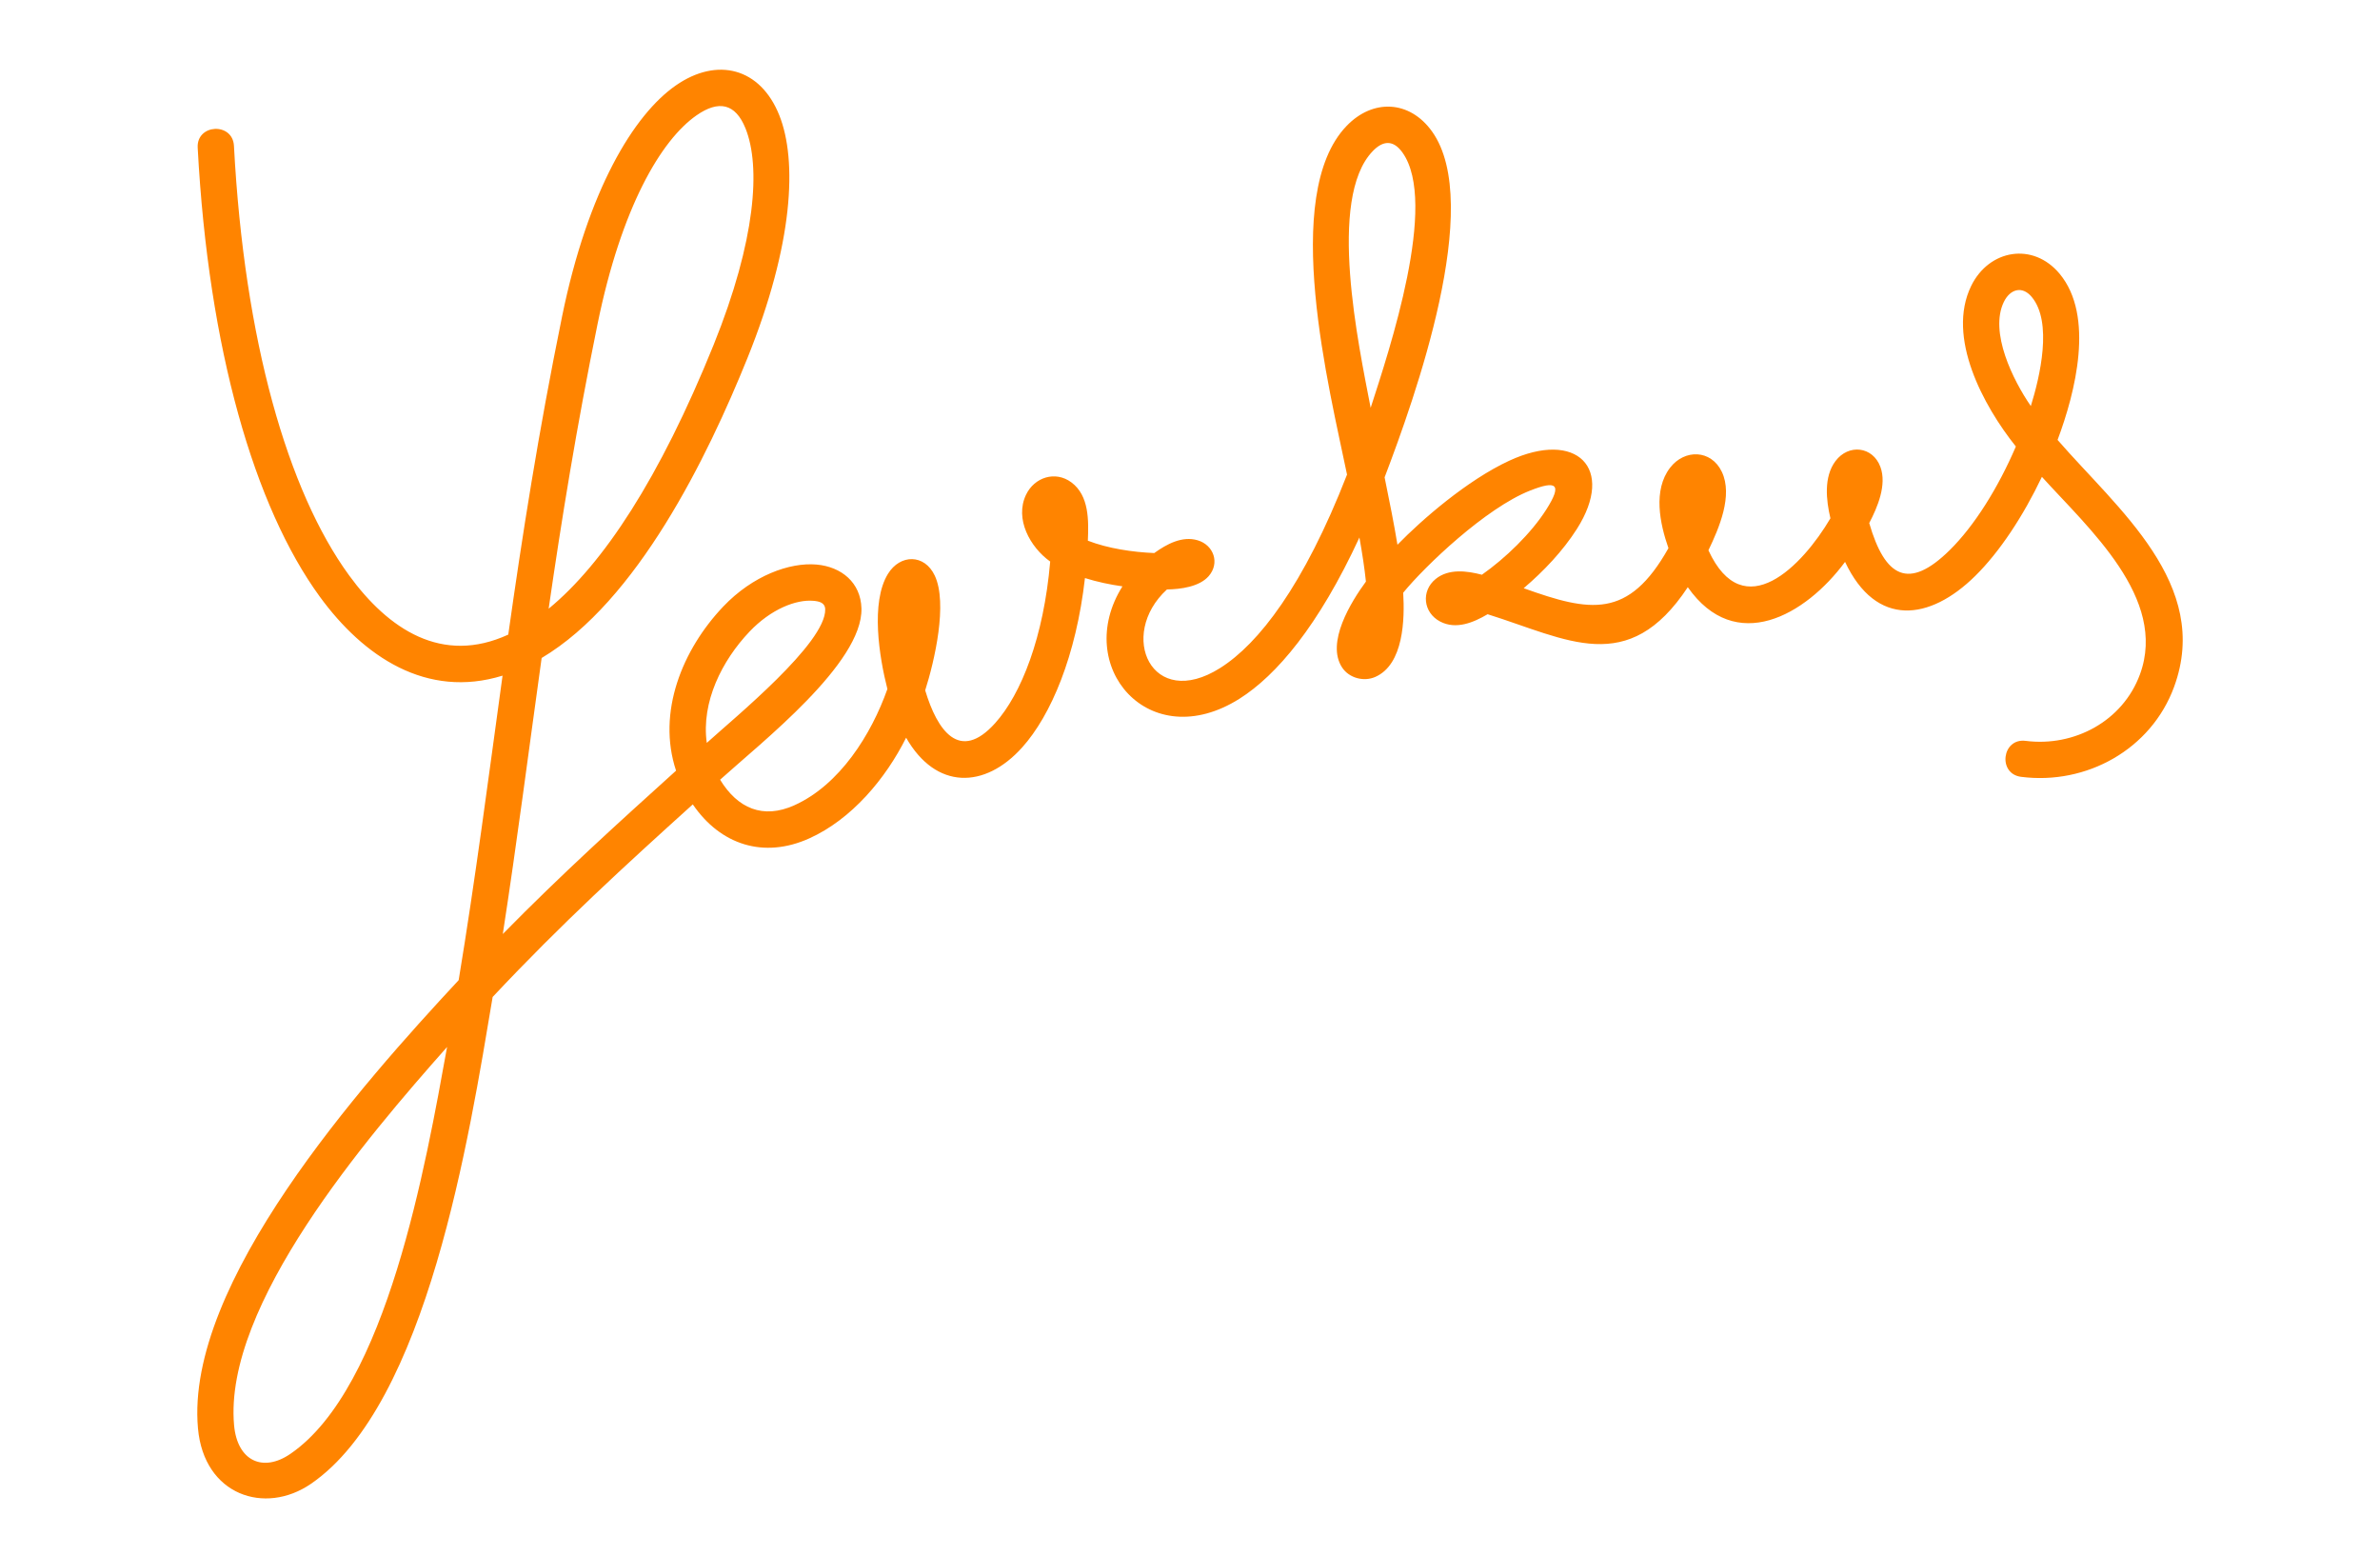 <?xml version="1.0" encoding="UTF-8"?> <!-- Creator: CorelDRAW 2018 (64-Bit Evaluation Version) --> <svg xmlns="http://www.w3.org/2000/svg" xmlns:xlink="http://www.w3.org/1999/xlink" xml:space="preserve" width="1522px" height="995px" style="shape-rendering:geometricPrecision; text-rendering:geometricPrecision; image-rendering:optimizeQuality; fill-rule:evenodd; clip-rule:evenodd" viewBox="0 0 1521.88 994.92"> <defs> <style type="text/css"> <![CDATA[ .fil1 {fill:none} .fil0 {fill:#FF8400;fill-rule:nonzero} ]]> </style> </defs> <g id="Layer_x0020_1">  <path class="fil0" d="M126.41 94.42c-0.81,-15.23 22.38,-16.42 23.19,-1.18 6.59,124.19 34.38,220.75 73.6,274.53 25.18,34.53 59.43,57.38 101.81,37.91 8.93,-63.12 19.21,-129 34.39,-203.29 16.54,-80.97 45.88,-129.1 72.75,-147.77 26.45,-18.38 54.06,-11.29 66.17,19.07 11.52,28.85 9.18,82.1 -20.46,155.43 -25.56,63.2 -70.37,155.17 -131.51,191.51 -8.22,58.83 -15.75,117.74 -24.84,176.45 37.61,-38.28 73.21,-70.48 110.79,-104.42 -12.4,-37.39 4.13,-77.53 30.17,-104.91 18.87,-19.84 42.56,-28.37 59.69,-26.85 15.82,1.4 28.26,11.45 28.69,28.07 0.91,34.97 -64.18,85.77 -90.38,109.47 11.24,18.39 27.44,25.34 47.42,16.37 29.07,-13.07 49.28,-45.28 59.55,-74.35 -5.23,-20.41 -10.85,-55.38 0.34,-73.58 7.81,-12.7 23.4,-12.86 29.96,1.11 8.32,17.7 -0.07,54.28 -6.13,73.32 7.68,25.63 21.95,46.33 44.72,20.98 16.73,-18.63 31.06,-54.96 35.21,-103.31 -12.81,-9.12 -22.86,-27.23 -15.45,-42.71 5.36,-11.19 18.74,-15.53 29.01,-7.9 11.41,8.48 11.06,24.46 10.52,37.28 12.99,5.01 28.63,7.31 42.46,7.9 7.87,-5.67 17.84,-11.12 27.76,-8.16 10.3,3.08 14.35,14.64 6.98,22.99 -5.95,6.74 -17.93,8.32 -26.62,8.44 -31.76,29.12 -9.78,77.91 34.07,50.19 24.49,-15.48 53.33,-52.41 81.08,-123.61 -11.17,-54.42 -42.77,-178.56 -0.34,-222.83 16.83,-17.57 40.39,-16.53 54.7,3.48 33.32,46.62 -10.95,170.25 -30.33,221.09 3.17,15.54 6.05,29.91 8.21,43.1 15.6,-16.04 44.68,-41.31 71.46,-53.71 43.26,-20.02 67.95,4.82 43.32,43.56 -8.97,14.12 -21.35,27.13 -34.06,37.94 42.54,15.25 66.98,19.92 92.57,-25.61 -5.53,-15.79 -9.97,-37.09 1.05,-51.42 9.23,-12.01 26.25,-11.66 33.07,2.59 7.26,15.17 -1.74,35.99 -8.56,50.2 22.51,48.85 60.21,9.85 78.01,-20.45 -2.74,-11.59 -4.37,-26.44 3.24,-36.6 8.31,-11.09 23.86,-9.49 28.74,3.81 4.18,11.38 -1.85,25.71 -7.17,35.83 10.11,34.84 25.23,43.14 51.44,17.33 15.79,-15.54 31.04,-39.93 42.33,-66.27 -20.88,-26.13 -44.55,-69.91 -28.57,-102.66 11.41,-23.37 39.59,-28.2 56.59,-7.72 22.39,26.98 10.05,75.78 -1.35,106.17 38.38,44.2 98.57,92.29 74.51,157.86 -14.68,40.01 -56.09,62.88 -97.84,57.52 -15.12,-1.94 -12.22,-24.94 2.91,-23 31.07,3.98 62.14,-12.62 73.11,-42.53 17.87,-48.69 -32.95,-93.33 -62.71,-126.25 -11.95,25.13 -27.06,48.02 -42.71,63.43 -28.94,28.5 -63.24,33.15 -83.16,-9.06 -25.43,34.36 -70.09,59.59 -100.56,16.18 -38.25,57.8 -76.97,33.28 -128,17.28 -9.07,5.32 -20.2,10.01 -30.38,4.66 -10.77,-5.66 -12.35,-19.48 -2.82,-27.21 8.31,-6.74 19.93,-5.21 29.54,-2.7 15.02,-10.55 31.45,-26.38 41.22,-41.75 10.43,-16.41 6.36,-18.64 -10.37,-12.06 -28.28,11.13 -67.15,48.13 -81.17,65.31 1.01,16.83 0.34,45.83 -17.86,53.83 -7.33,3.23 -16.72,0.74 -21.18,-5.99 -10.51,-15.88 5.68,-42 15.2,-54.96 -0.88,-8.54 -2.33,-17.96 -4.16,-28.18 -26.14,56.56 -53.06,88.13 -76.63,103.03 -57.91,36.61 -106.95,-20.82 -74.9,-71.8 -8.1,-1.16 -16.16,-2.83 -23.97,-5.3 -5.65,49.62 -21.64,87.67 -40.17,108.29 -23.95,26.67 -55.17,27.09 -74.19,-6.24 -13.06,26.17 -34.85,52.2 -61.98,64.4 -28.98,13.04 -56.68,4.2 -74.43,-21.77 -42.99,38.84 -83.58,75.82 -127.98,123.12 -14.95,89 -41.76,260.23 -116.23,311.25 -29.38,20.13 -68.36,7.33 -72.2,-35.48 -8.33,-92.67 104.23,-219.38 166.7,-286.53 10.7,-64.7 19.1,-129.7 28.06,-194.66 -48.55,14.99 -88.85,-12.08 -116.88,-50.51 -41.74,-57.24 -71.22,-158.26 -78.06,-286.99zm224.42 294.7c34.84,-28.58 70.94,-83.22 105.48,-168.64 27.18,-67.23 30.09,-114.13 20.46,-138.25 -6.51,-16.33 -17.34,-18.25 -31.34,-8.52 -22.77,15.82 -48.11,58.92 -63.31,133.32 -13.45,65.85 -23.05,125.26 -31.29,182.09zm-64.94 280.16c-51.08,57.65 -143.11,164.97 -136.21,241.83 2.04,22.77 18.38,30.38 36.01,18.3 61.77,-42.32 86.65,-185.49 100.2,-260.13zm166.05 -194.37c17.68,-16.03 76.29,-63.86 75.73,-85.4 -0.11,-4.28 -3.87,-5.11 -7.51,-5.43 -11.11,-0.98 -27.2,5.3 -40.87,19.68 -17.6,18.5 -30.97,45.01 -27.35,71.15zm424.52 -214.19c12.06,-37.35 43.38,-130.98 20.34,-163.21 -5.8,-8.12 -12.36,-7.84 -19.06,-0.85 -29.2,30.46 -8.9,124.26 -1.28,164.06zm422.14 -1.14c5.88,-18.83 13.99,-53.6 0.63,-69.7 -6.17,-7.44 -13.9,-5.03 -17.86,3.08 -9.42,19.32 5.82,50.1 17.23,66.62z"></path> <rect class="fil1" width="1521.88" height="994.92"></rect> </g> </svg> 